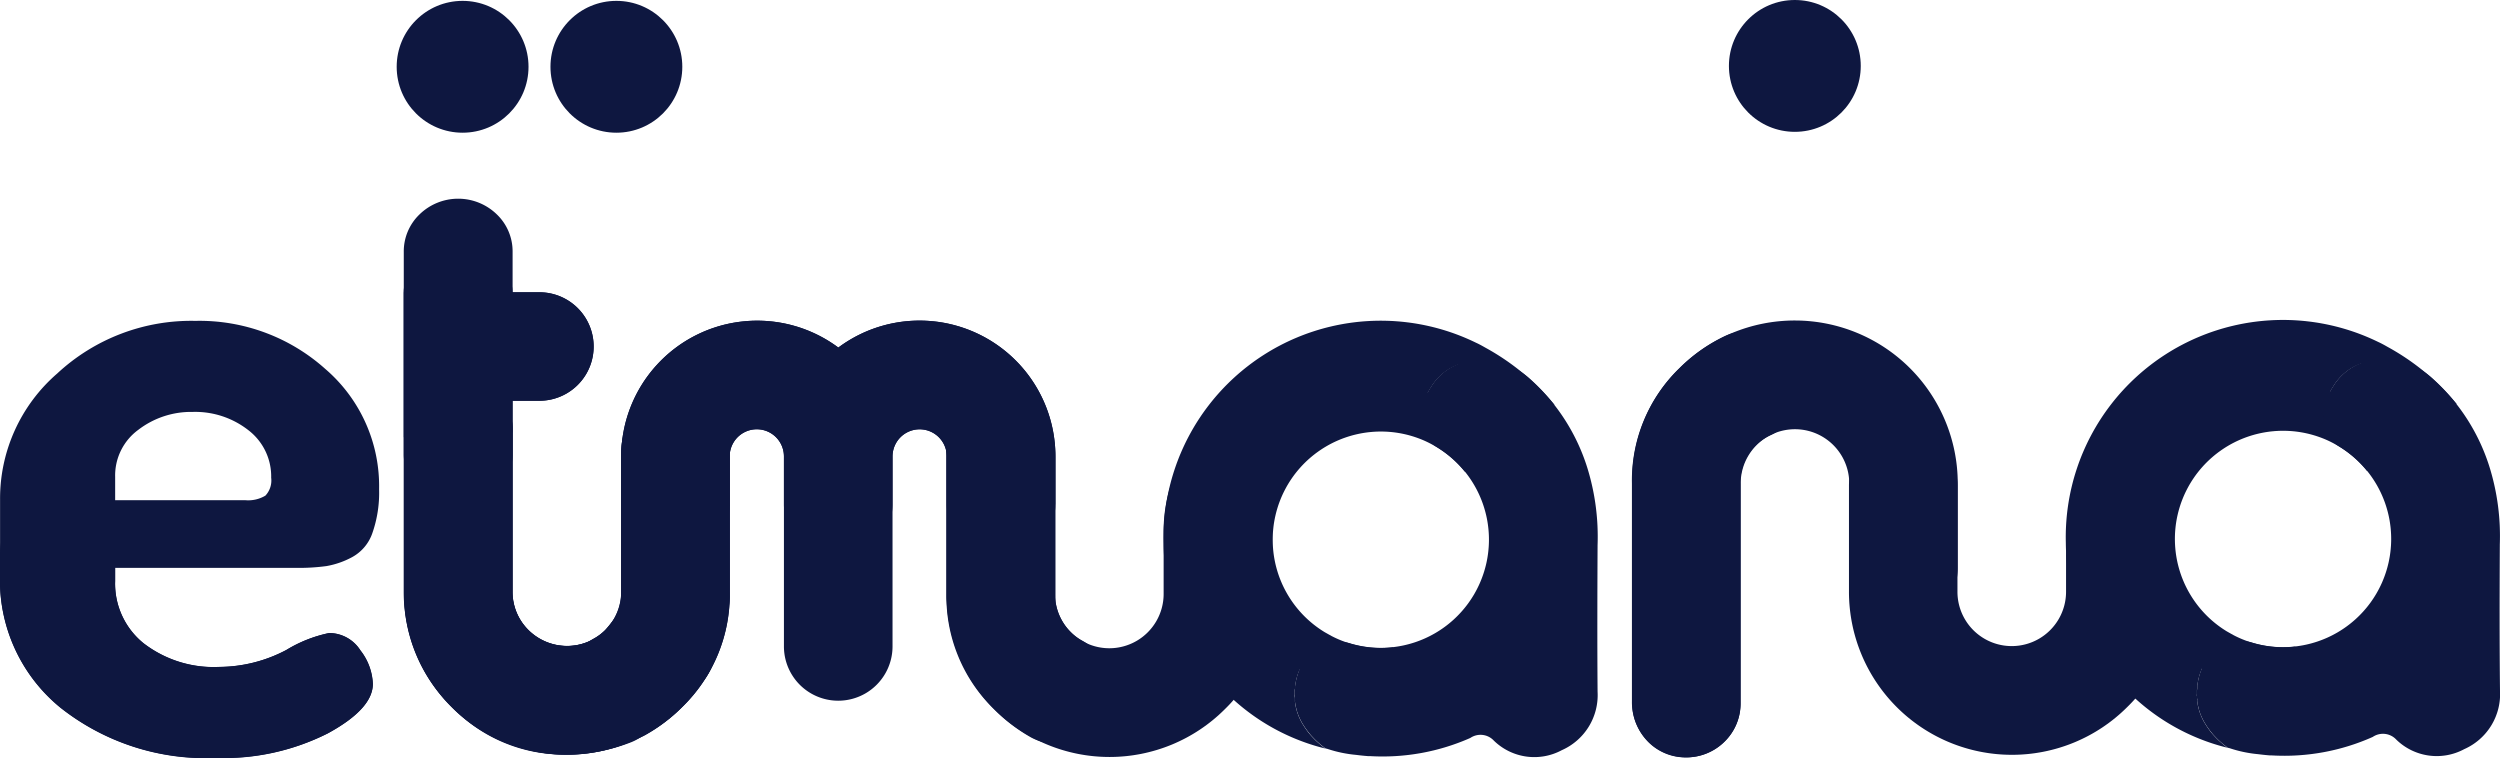 <svg xmlns="http://www.w3.org/2000/svg" width="65.953" height="19.997" viewBox="0 0 65.953 19.997">
  <g id="En_Logo_White-01" transform="translate(-0.12 -1.23)">
    <path id="Path_890" data-name="Path 890" d="M75.573,73.752a1.46,1.46,0,0,1-1.591-.364,1.376,1.376,0,0,1-.379-.971V68.167a1.5,1.5,0,0,0-.45-1.088,1.377,1.377,0,0,0-.965-.389,1.433,1.433,0,0,0-1.031.42,1.38,1.38,0,0,0-.418,1.013v4.3A4.142,4.142,0,0,0,72,75.458a4.071,4.071,0,0,0,3.04,1.256,4.7,4.7,0,0,0,1.709-.331,1.382,1.382,0,0,0,.358-2.328l-.112-.1A1.381,1.381,0,0,0,75.573,73.752Z" transform="translate(-59.96 -55.579)" fill="#0E1740"/>
    <path id="Path_891" data-name="Path 891" d="M70.682,44.252a1.431,1.431,0,1,1,2.862,0h.715a1.431,1.431,0,1,1,0,2.862h-.715v5.039a1.433,1.433,0,0,0,1.432,1.432,1.4,1.4,0,0,0,1.017-.415l.48-.595a1.359,1.359,0,0,1,1.01-.423,1.438,1.438,0,0,1,1.094,2.362,4.888,4.888,0,0,1-.559.681,4.3,4.3,0,0,1-7.339-3.043v-7.9Z" transform="translate(-59.909 -35.312)" fill="#0E1740"/>
    <path id="Path_892" data-name="Path 892" d="M78.079,75.47a4.3,4.3,0,0,1-7.339-3.043v-4.3a1.431,1.431,0,1,1,2.862,0v4.3a1.432,1.432,0,0,0,2.865,0V68.88a1.431,1.431,0,1,1,2.862,0v3.547A4.123,4.123,0,0,1,78.079,75.47Z" transform="translate(-59.96 -55.588)" fill="#0E1740"/>
    <path id="Path_893" data-name="Path 893" d="M73.562,47.959v-.835h.715a1.431,1.431,0,1,0,0-2.862h-.715a1.431,1.431,0,1,0-2.862,0v3.823C70.883,48.048,73.381,47.979,73.562,47.959Z" transform="translate(-59.926 -35.321)" fill="#0E1740"/>
    <path id="Path_894" data-name="Path 894" d="M172.889,79.028a4.3,4.3,0,0,1-7.339-3.043V72.251a1.431,1.431,0,1,1,2.862,0v3.734a1.432,1.432,0,0,0,2.865,0V74.369a3.948,3.948,0,0,1,.418-1.819,1.431,1.431,0,0,1,2.444,1.013v2.424A4.122,4.122,0,0,1,172.889,79.028Z" transform="translate(-140.459 -59.086)" fill="#0E1740"/>
    <path id="Path_895" data-name="Path 895" d="M169.837,78.4a1.38,1.38,0,0,0-.729-1.2,1.324,1.324,0,0,1-.284-.214,1.384,1.384,0,0,1-.42-1.013V72.287a1.5,1.5,0,0,0-.45-1.088,1.377,1.377,0,0,0-.965-.389,1.437,1.437,0,0,0-1.032.42,1.38,1.38,0,0,0-.418,1.013v3.734a4.142,4.142,0,0,0,1.256,3.04,4.436,4.436,0,0,0,.981.747,1.4,1.4,0,0,0,2.057-1.248V78.4Z" transform="translate(-140.451 -59.077)" fill="#0E1740"/>
    <path id="Path_896" data-name="Path 896" d="M286.63,58.533a4.3,4.3,0,0,1,7.339,3.043v2.236a1.431,1.431,0,1,1-2.862,0V61.576a1.432,1.432,0,0,0-2.865,0v5.793a1.431,1.431,0,1,1-2.862,0V61.576A4.117,4.117,0,0,1,286.63,58.533Z" transform="translate(-242.201 -47.59)" fill="#0E1740"/>
    <path id="Path_897" data-name="Path 897" d="M289.8,60.79a1.425,1.425,0,0,0-1.97-1.629,4.317,4.317,0,0,0-1.221.856,4.119,4.119,0,0,0-1.253,3.043v5.748a1.5,1.5,0,0,0,.448,1.088,1.377,1.377,0,0,0,.965.389,1.437,1.437,0,0,0,1.032-.42,1.38,1.38,0,0,0,.418-1.013V63.06a1.347,1.347,0,0,1,.818-1.285,1.4,1.4,0,0,0,.756-.957C289.8,60.809,289.8,60.8,289.8,60.79Z" transform="translate(-242.184 -49.074)" fill="#0E1740"/>
    <path id="Path_898" data-name="Path 898" d="M330.609,83.921a4.3,4.3,0,0,1-7.339-3.043v-2.8a1.431,1.431,0,1,1,2.862,0v2.8a1.432,1.432,0,0,0,2.865,0v-.925a1.431,1.431,0,1,1,2.862,0v.925A4.122,4.122,0,0,1,330.609,83.921Z" transform="translate(-274.372 -64.036)" fill="#0E1740"/>
    <path id="Path_899" data-name="Path 899" d="M268.79,68.99l0,.008A.039.039,0,0,0,268.79,68.99Z" transform="translate(-228.115 -57.532)" fill="#0E1740"/>
    <circle id="Ellipse_281" data-name="Ellipse 281" cx="1.739" cy="1.739" r="1.739" transform="translate(45.731 1.23)" fill="#0E1740"/>
    <path id="Path_900" data-name="Path 900" d="M99.2,78a1.38,1.38,0,0,1,.729-1.2,1.324,1.324,0,0,0,.284-.214,1.384,1.384,0,0,0,.42-1.013V71.887a1.5,1.5,0,0,1,.45-1.088,1.377,1.377,0,0,1,.965-.389,1.437,1.437,0,0,1,1.032.42,1.38,1.38,0,0,1,.418,1.013v3.734a4.142,4.142,0,0,1-1.256,3.04,4.436,4.436,0,0,1-.981.747A1.4,1.4,0,0,1,99.2,78.115V78Z" transform="translate(-84.124 -58.737)" fill="#0E1740"/>
    <path id="Path_901" data-name="Path 901" d="M120.144,64.562a1.432,1.432,0,0,1-2.865,0v-3.7a.715.715,0,0,0-1.431,0v5.011a1.432,1.432,0,0,1-2.865,0V60.86a.715.715,0,0,0-1.431,0v3.7a1.431,1.431,0,1,1-2.862,0v-3.7a3.587,3.587,0,0,1,5.728-2.871,3.585,3.585,0,0,1,5.728,2.871v3.7Z" transform="translate(-92.182 -47.59)" fill="#0E1740"/>
    <path id="Path_902" data-name="Path 902" d="M120.144,62.127a1.432,1.432,0,0,1-2.865,0V60.86a.715.715,0,0,0-1.431,0v1.266a1.432,1.432,0,0,1-2.865,0V60.86a.715.715,0,0,0-1.431,0v1.266a1.431,1.431,0,1,1-2.862,0V60.86a3.587,3.587,0,0,1,5.728-2.871,3.585,3.585,0,0,1,5.728,2.871v1.266Z" transform="translate(-92.182 -47.59)" fill="#0E1740"/>
    <circle id="Ellipse_282" data-name="Ellipse 282" cx="1.739" cy="1.739" r="1.739" transform="translate(14.642 1.253)" fill="#0E1740"/>
    <circle id="Ellipse_283" data-name="Ellipse 283" cx="1.739" cy="1.739" r="1.739" transform="translate(10.585 1.253)" fill="#0E1740"/>
    <g id="Group_1621" data-name="Group 1621" transform="translate(0.12 9.695)">
      <g id="Group_1619" data-name="Group 1619" transform="translate(0.002)">
        <path id="Path_903" data-name="Path 903" d="M.13,64.018v-2A4.361,4.361,0,0,1,1.636,58.7,5.19,5.19,0,0,1,5.283,57.31a4.976,4.976,0,0,1,3.423,1.265,4.073,4.073,0,0,1,1.423,3.179,3.216,3.216,0,0,1-.177,1.153,1.144,1.144,0,0,1-.542.64,2.223,2.223,0,0,1-.67.232,5.429,5.429,0,0,1-.8.047H3.166v.353a2.022,2.022,0,0,0,.753,1.636,3.029,3.029,0,0,0,2,.623,3.831,3.831,0,0,0,1.765-.447,3.559,3.559,0,0,1,1.129-.447A.984.984,0,0,1,9.637,66a1.533,1.533,0,0,1,.329.883q0,.659-1.188,1.306a6.111,6.111,0,0,1-2.952.648,6.181,6.181,0,0,1-4.106-1.33A4.329,4.329,0,0,1,.13,64.018Zm3.036-1.977H6.6a.883.883,0,0,0,.53-.121.584.584,0,0,0,.152-.472,1.535,1.535,0,0,0-.6-1.253,2.274,2.274,0,0,0-1.47-.483,2.286,2.286,0,0,0-1.435.472,1.492,1.492,0,0,0-.611,1.242v.614Z" transform="translate(-0.13 -57.31)" fill="#0E1740"/>
      </g>
      <g id="Group_1620" data-name="Group 1620" transform="translate(0 4.608)">
        <path id="Path_904" data-name="Path 904" d="M8.8,91.469a3.546,3.546,0,0,0-1.129.447,3.816,3.816,0,0,1-1.765.447,3.037,3.037,0,0,1-2-.623A2.017,2.017,0,0,1,3.157,90.1v-.744A1.519,1.519,0,0,0,1.639,87.84h0A1.519,1.519,0,0,0,.12,89.359v.581a4.337,4.337,0,0,0,1.588,3.494,6.183,6.183,0,0,0,4.106,1.33,6.1,6.1,0,0,0,2.952-.648q1.189-.648,1.188-1.306a1.533,1.533,0,0,0-.329-.883A.973.973,0,0,0,8.8,91.469Z" transform="translate(-0.12 -87.84)" fill="#0E1740"/>
      </g>
    </g>
    <path id="Path_905" data-name="Path 905" d="M73.561,42.686a1.35,1.35,0,0,1-.415.989,1.462,1.462,0,0,1-2.041,0,1.352,1.352,0,0,1-.415-.989V37.364a1.352,1.352,0,0,1,.415-.989,1.462,1.462,0,0,1,2.041,0,1.352,1.352,0,0,1,.415.989Z" transform="translate(-59.918 -29.488)" fill="#0E1740"/>
    <path id="Path_906" data-name="Path 906" d="M314.433,82.276l0-.006Z" transform="translate(-266.866 -68.807)" fill="#0E1740"/>
    <g id="Group_1622" data-name="Group 1622" transform="translate(54.618 9.709)">
      <path id="Path_907" data-name="Path 907" d="M368.987,58.507l.148.248,1.241.728,1.1.106a6.23,6.23,0,0,0-1.828-1.512h0c-.109-.063-.193-.106-.237-.125a5.73,5.73,0,0,0-8.249,5.291,5.611,5.611,0,0,0,4.264,5.411h0c-.036-.027-.072-.056-.107-.085l0,0c-.035-.029-.066-.057-.1-.086,0,0,0,0,0,0-.032-.029-.063-.059-.092-.089,0,0,0,0,0,0-.029-.03-.057-.06-.085-.091,0,0,0,0-.006-.008-.026-.03-.051-.059-.074-.091a.033.033,0,0,1-.006-.009c-.023-.03-.045-.06-.066-.092l-.009-.014c-.02-.03-.039-.06-.057-.091a.106.106,0,0,0-.011-.018.976.976,0,0,1-.047-.089.159.159,0,0,1-.011-.024c-.014-.029-.026-.057-.038-.088,0-.011-.008-.021-.011-.03-.011-.029-.02-.056-.029-.085l-.009-.036c-.008-.027-.015-.056-.021-.085a.387.387,0,0,1-.006-.042l-.014-.082c0-.017,0-.035,0-.051s0-.051-.006-.077,0-.044,0-.065,0-.044,0-.066,0-.057.008-.088l0-.05c.006-.047.015-.094.024-.142a1.622,1.622,0,0,1,.1-.314l.809,1.017,1.737-.359-.082-1.239a2.824,2.824,0,0,1-1.627-.3l-.1-.056-.08-.045a2.854,2.854,0,0,1,2.611-5.06v0a2.889,2.889,0,0,1,1.084.823l.574-.214-.78-.9-.587-1.011-.184.054a1.685,1.685,0,0,1,.091-.157A1.4,1.4,0,0,1,368.987,58.507Z" transform="translate(-361.161 -57.406)" fill="#0E1740"/>
      <path id="Path_908" data-name="Path 908" d="M392.037,68.872a6.147,6.147,0,0,0-.246-1.959,5.23,5.23,0,0,0-1.559-2.447,1.911,1.911,0,0,0-1.583-.456,1.483,1.483,0,0,0-1.008.688,1.626,1.626,0,0,0-.213.471,1.083,1.083,0,0,0-.026.118,1.56,1.56,0,0,0-.024.235v.006a.868.868,0,0,0,.421.758,2.855,2.855,0,0,1-1.155,5.276,2.8,2.8,0,0,1-1.111-.092,1.074,1.074,0,0,0-1.162.335,1.193,1.193,0,0,0-.085.124,1.614,1.614,0,0,0-.207.527c-.011.048-.018.1-.024.142l0,.05c0,.029-.006.059-.008.088s0,.044,0,.066,0,.044,0,.065,0,.051.006.077,0,.035,0,.051a.78.78,0,0,0,.014.082.394.394,0,0,1,.006.042c.006.029.014.056.021.085l.009.036c.009.029.018.057.029.085a.176.176,0,0,0,.011.03c.012.03.024.059.038.088a.169.169,0,0,0,.011.024c.015.03.03.06.047.089a.116.116,0,0,0,.011.018c.018.03.036.06.057.091l.009.014c.021.032.044.062.066.092a.033.033,0,0,1,.006.009c.024.03.048.06.074.091,0,0,0,0,.006.008.027.03.056.06.085.091,0,0,0,0,0,0,.03.03.06.06.092.089l0,0q.048.043.1.086v0c.017.015.036.029.053.042h0l.015.012.039.032h0a.384.384,0,0,0,.053.014,3.347,3.347,0,0,0,.764.16q.154.02.308.032l.051,0v0a5.717,5.717,0,0,0,2.657-.488.48.48,0,0,1,.619.069,1.528,1.528,0,0,0,1.793.254,1.588,1.588,0,0,0,.945-1.546C392.027,71.445,392.031,70.158,392.037,68.872Z" transform="translate(-380.587 -62.987)" fill="#0E1740"/>
    </g>
    <g id="Group_1623" data-name="Group 1623" transform="translate(30.816 9.729)">
      <path id="Path_909" data-name="Path 909" d="M211.307,58.637l.148.248,1.241.728,1.1.106a6.23,6.23,0,0,0-1.828-1.512h0c-.109-.063-.193-.106-.237-.125a5.73,5.73,0,0,0-8.249,5.291,5.611,5.611,0,0,0,4.264,5.411h0c-.036-.027-.072-.056-.107-.085v0c-.035-.029-.066-.057-.1-.086,0,0,0,0,0,0-.032-.029-.063-.059-.092-.089,0,0,0,0,0,0-.029-.03-.057-.06-.085-.091,0,0,0,0-.006-.008-.026-.03-.051-.059-.074-.091a.032.032,0,0,1-.006-.009c-.023-.03-.045-.06-.066-.092l-.009-.014c-.02-.03-.039-.06-.057-.091a.112.112,0,0,0-.011-.018c-.017-.029-.033-.059-.047-.089a.167.167,0,0,1-.011-.024c-.014-.029-.026-.057-.038-.088,0-.011-.008-.021-.011-.03-.011-.029-.02-.056-.029-.085l-.009-.036c-.008-.027-.015-.056-.021-.085a.41.41,0,0,1-.006-.042l-.014-.082c0-.017,0-.035,0-.051s0-.051-.006-.077,0-.044,0-.065,0-.044,0-.066,0-.057.008-.088l0-.05c.006-.047.015-.094.024-.142a1.627,1.627,0,0,1,.1-.314l.809,1.017,1.737-.359-.081-1.239a2.824,2.824,0,0,1-1.627-.3l-.1-.056-.08-.045a2.854,2.854,0,0,1,2.611-5.06v0a2.889,2.889,0,0,1,1.084.823l.574-.214-.78-.9-.587-1.011-.184.054a1.674,1.674,0,0,1,.091-.157A1.416,1.416,0,0,1,211.307,58.637Z" transform="translate(-203.481 -57.536)" fill="#0E1740"/>
      <path id="Path_910" data-name="Path 910" d="M234.357,69a6.145,6.145,0,0,0-.246-1.959,5.23,5.23,0,0,0-1.559-2.447,1.911,1.911,0,0,0-1.583-.456,1.483,1.483,0,0,0-1.008.688,1.626,1.626,0,0,0-.213.471,1.09,1.09,0,0,0-.026.118,1.554,1.554,0,0,0-.024.235v.006a.868.868,0,0,0,.421.758,2.855,2.855,0,0,1-1.155,5.276,2.8,2.8,0,0,1-1.111-.092,1.074,1.074,0,0,0-1.162.335,1.192,1.192,0,0,0-.085.124,1.615,1.615,0,0,0-.207.527c-.011.048-.018.1-.024.142l0,.05c0,.029-.006.059-.008.088s0,.044,0,.066,0,.044,0,.065,0,.051.006.077,0,.035,0,.051a.761.761,0,0,0,.014.082.407.407,0,0,1,.006.042c.006.029.014.056.021.085l.009.036c.009.029.018.057.029.085a.177.177,0,0,0,.011.03c.012.03.024.059.038.088a.167.167,0,0,0,.011.024c.015.03.03.06.047.089a.116.116,0,0,0,.011.018c.018.03.036.06.057.091l.009.014c.021.032.044.062.066.092a.032.032,0,0,1,.006.009c.024.03.048.06.074.091,0,0,0,0,.006.008.027.03.056.06.085.091,0,0,0,0,0,0,.03.03.06.06.092.089l0,0q.048.043.1.086l0,0c.017.015.036.029.053.042h0l.015.012.039.032h0a.381.381,0,0,0,.053.014,3.346,3.346,0,0,0,.764.16q.154.02.308.032l.051,0v0A5.717,5.717,0,0,0,231,74.086a.48.48,0,0,1,.619.069,1.528,1.528,0,0,0,1.793.254,1.588,1.588,0,0,0,.945-1.546C234.347,71.575,234.351,70.288,234.357,69Z" transform="translate(-222.907 -63.117)" fill="#0E1740"/>
    </g>
  </g>
</svg>

